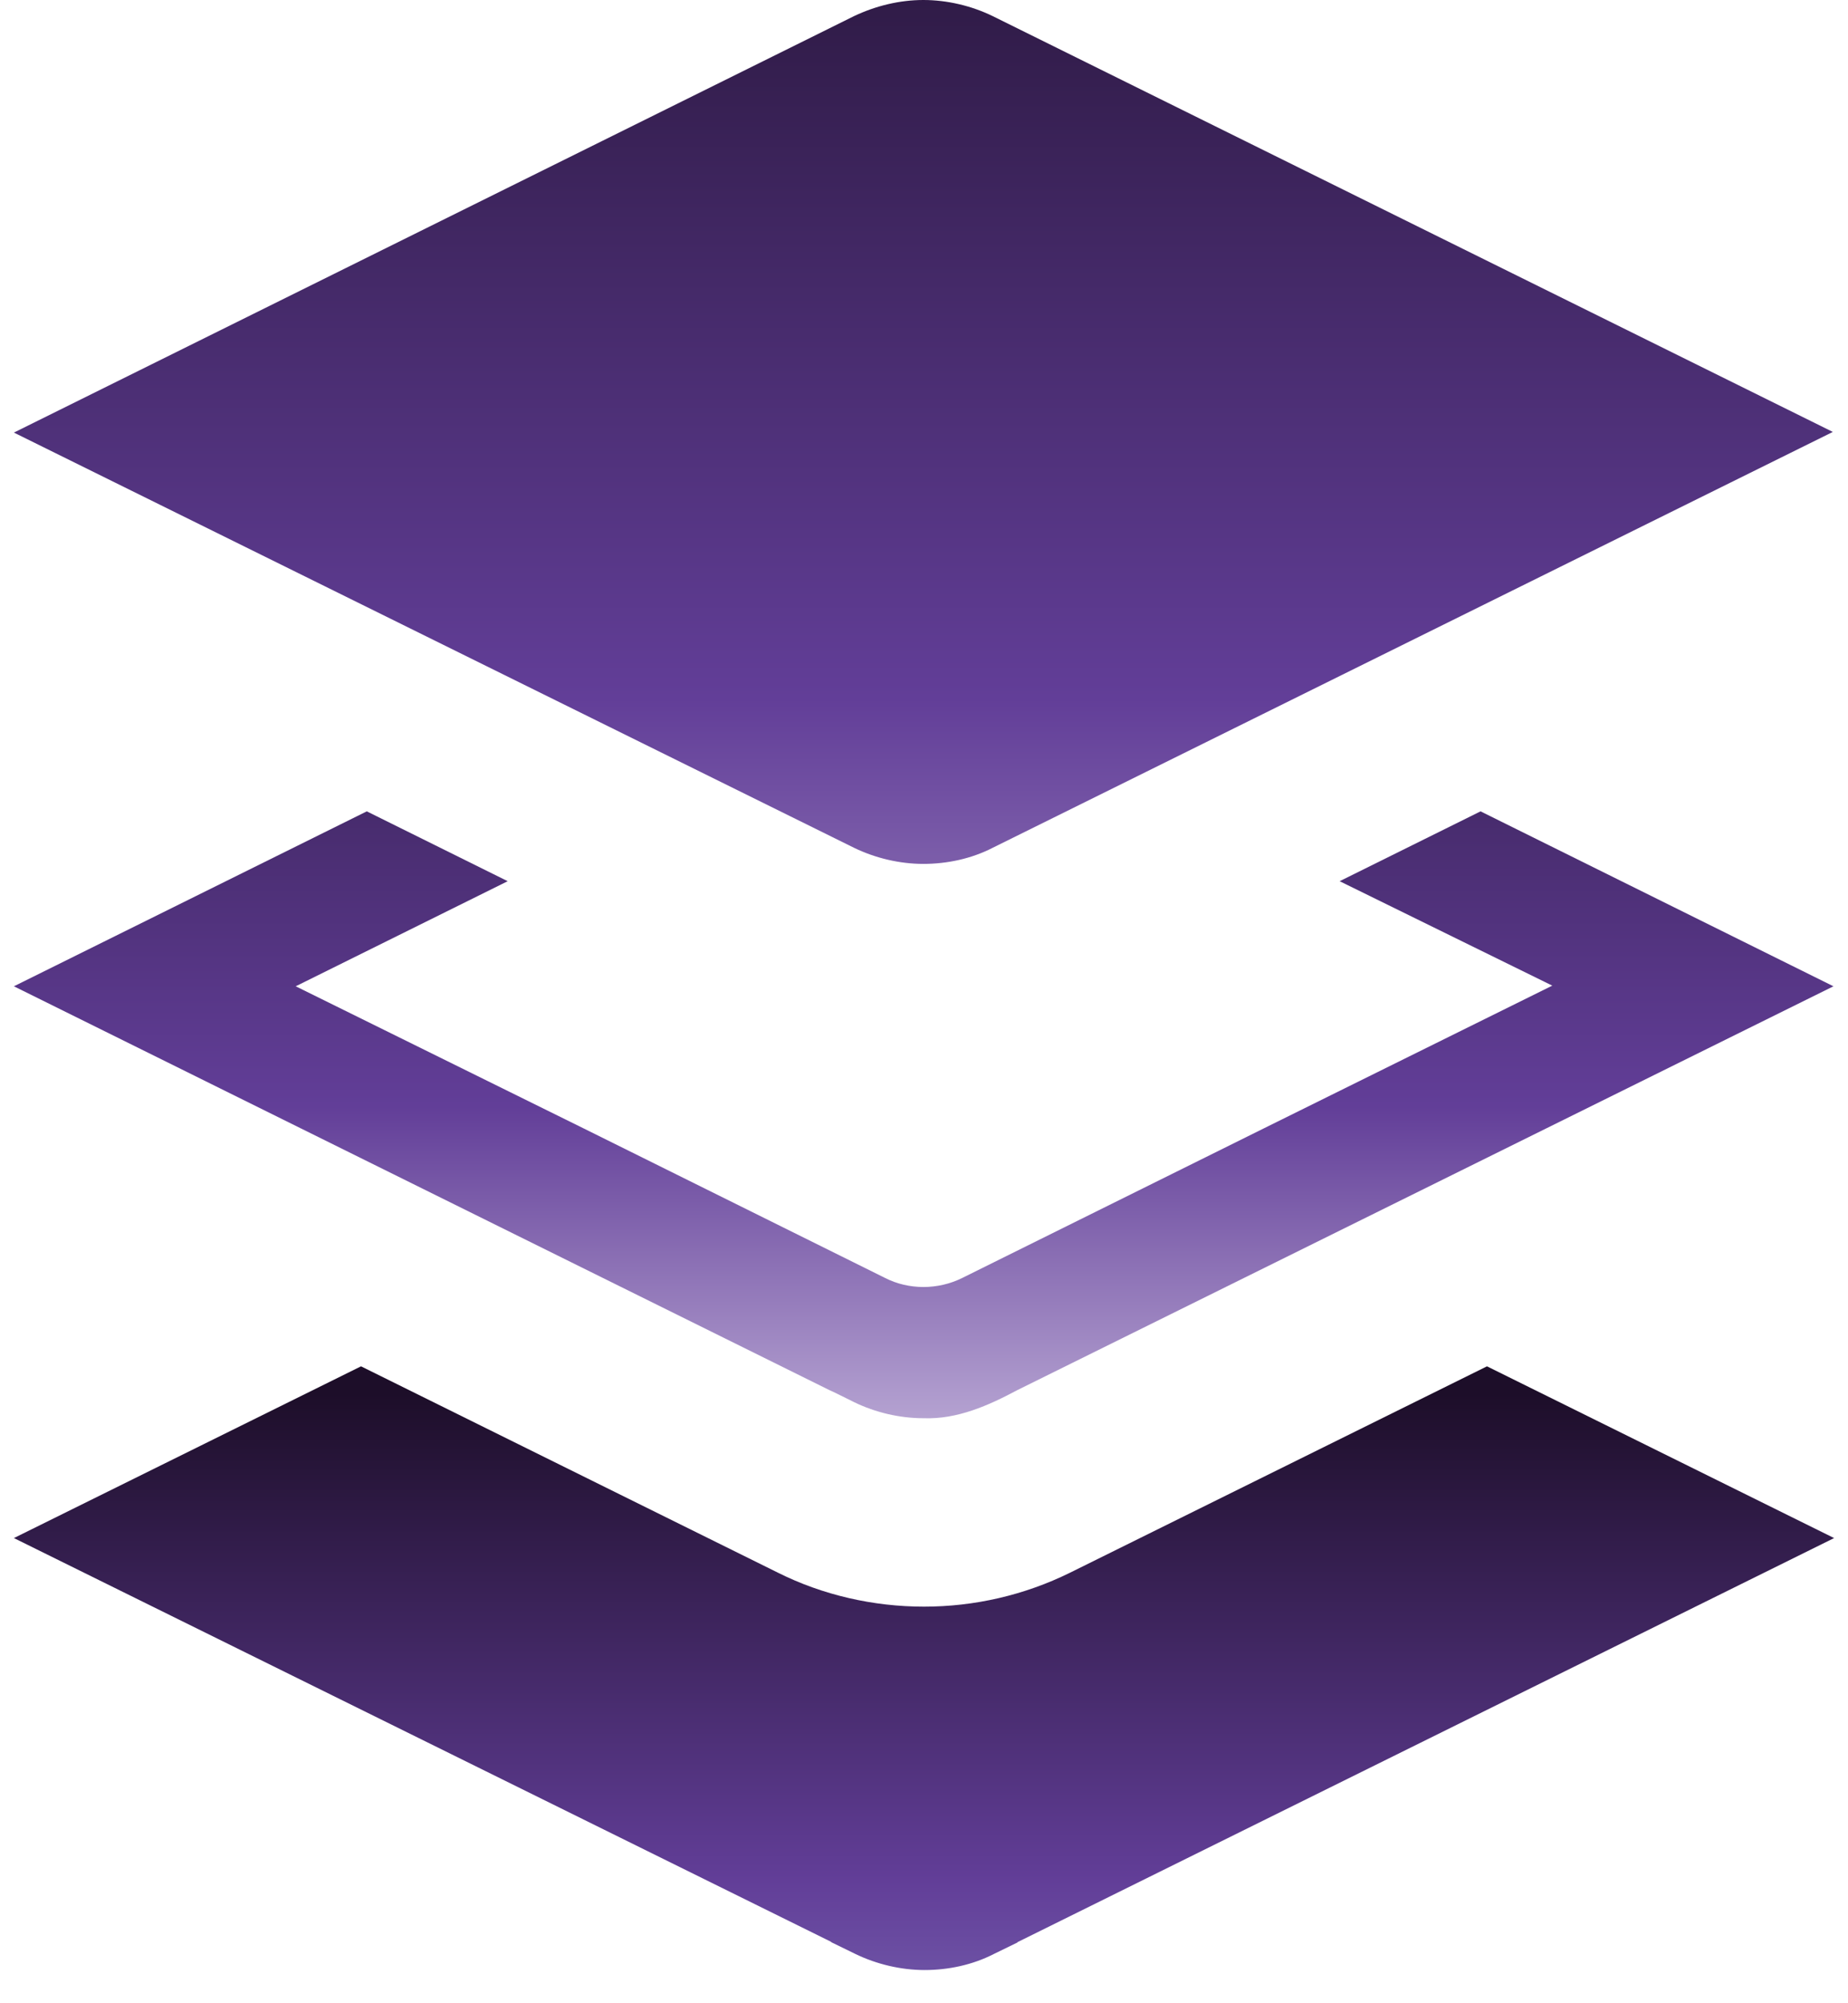 <svg width="48" height="52" viewBox="0 0 48 52" fill="none" xmlns="http://www.w3.org/2000/svg">
  <path d="M23.983 0C24.599 0 25.231 0.15 25.78 0.416L47.606 11.212L25.78 22.009C25.231 22.291 24.599 22.425 23.983 22.425C23.368 22.425 22.736 22.275 22.187 22.009L0.361 11.229L22.187 0.416C22.752 0.15 23.368 0 23.983 0Z" fill="url(#paint0_linear_1179_6771)" />
  <path d="M0.361 39.925L9.377 35.467L20.207 40.824C21.372 41.406 22.686 41.705 24 41.705C25.314 41.705 26.612 41.406 27.793 40.824L38.623 35.467L47.639 39.925L26.445 50.406C26.445 50.406 26.429 50.406 26.429 50.422L25.813 50.722C25.264 51.004 24.632 51.138 24.017 51.138C23.401 51.138 22.769 50.988 22.22 50.722L21.605 50.422C21.605 50.422 21.588 50.422 21.588 50.406L0.361 39.925Z" fill="url(#paint1_linear_1179_6771)" />
  <path d="M0.361 25.602L9.527 21.061L13.187 22.874L7.681 25.602L15.167 29.295L22.985 33.171C23.601 33.487 24.366 33.487 24.998 33.171L32.817 29.295L40.319 25.585L34.796 22.874L38.456 21.061L47.622 25.602L26.429 36.082C25.68 36.482 24.865 36.848 23.983 36.814C23.368 36.814 22.736 36.665 22.187 36.398C22.187 36.398 21.555 36.082 21.538 36.082L0.361 25.602Z" fill="url(#paint2_linear_1179_6771)" />
  <defs>
    <linearGradient id="paint0_linear_1179_6771" x1="23.983" y1="-28.016" x2="23.983" y2="35.364" gradientUnits="userSpaceOnUse">
      <stop offset="0.334" stop-color="#1D0E29" />
      <stop offset="0.728" stop-color="#623E98" />
      <stop offset="1" stop-color="#CABCE0" />
    </linearGradient>
    <linearGradient id="paint1_linear_1179_6771" x1="24" y1="35.467" x2="24" y2="64.19" gradientUnits="userSpaceOnUse">
      <stop offset="0.025" stop-color="#1D0E29" />
      <stop offset="0.465" stop-color="#623E98" />
      <stop offset="0.975" stop-color="#A3B3E4" />
    </linearGradient>
    <linearGradient id="paint2_linear_1179_6771" x1="23.992" y1="1.376" x2="23.992" y2="38.942" gradientUnits="userSpaceOnUse">
      <stop offset="0.2" stop-color="#1D0E29" />
      <stop offset="0.728" stop-color="#623E98" />
      <stop offset="1" stop-color="#CABCE0" />
    </linearGradient>
  </defs>
</svg>